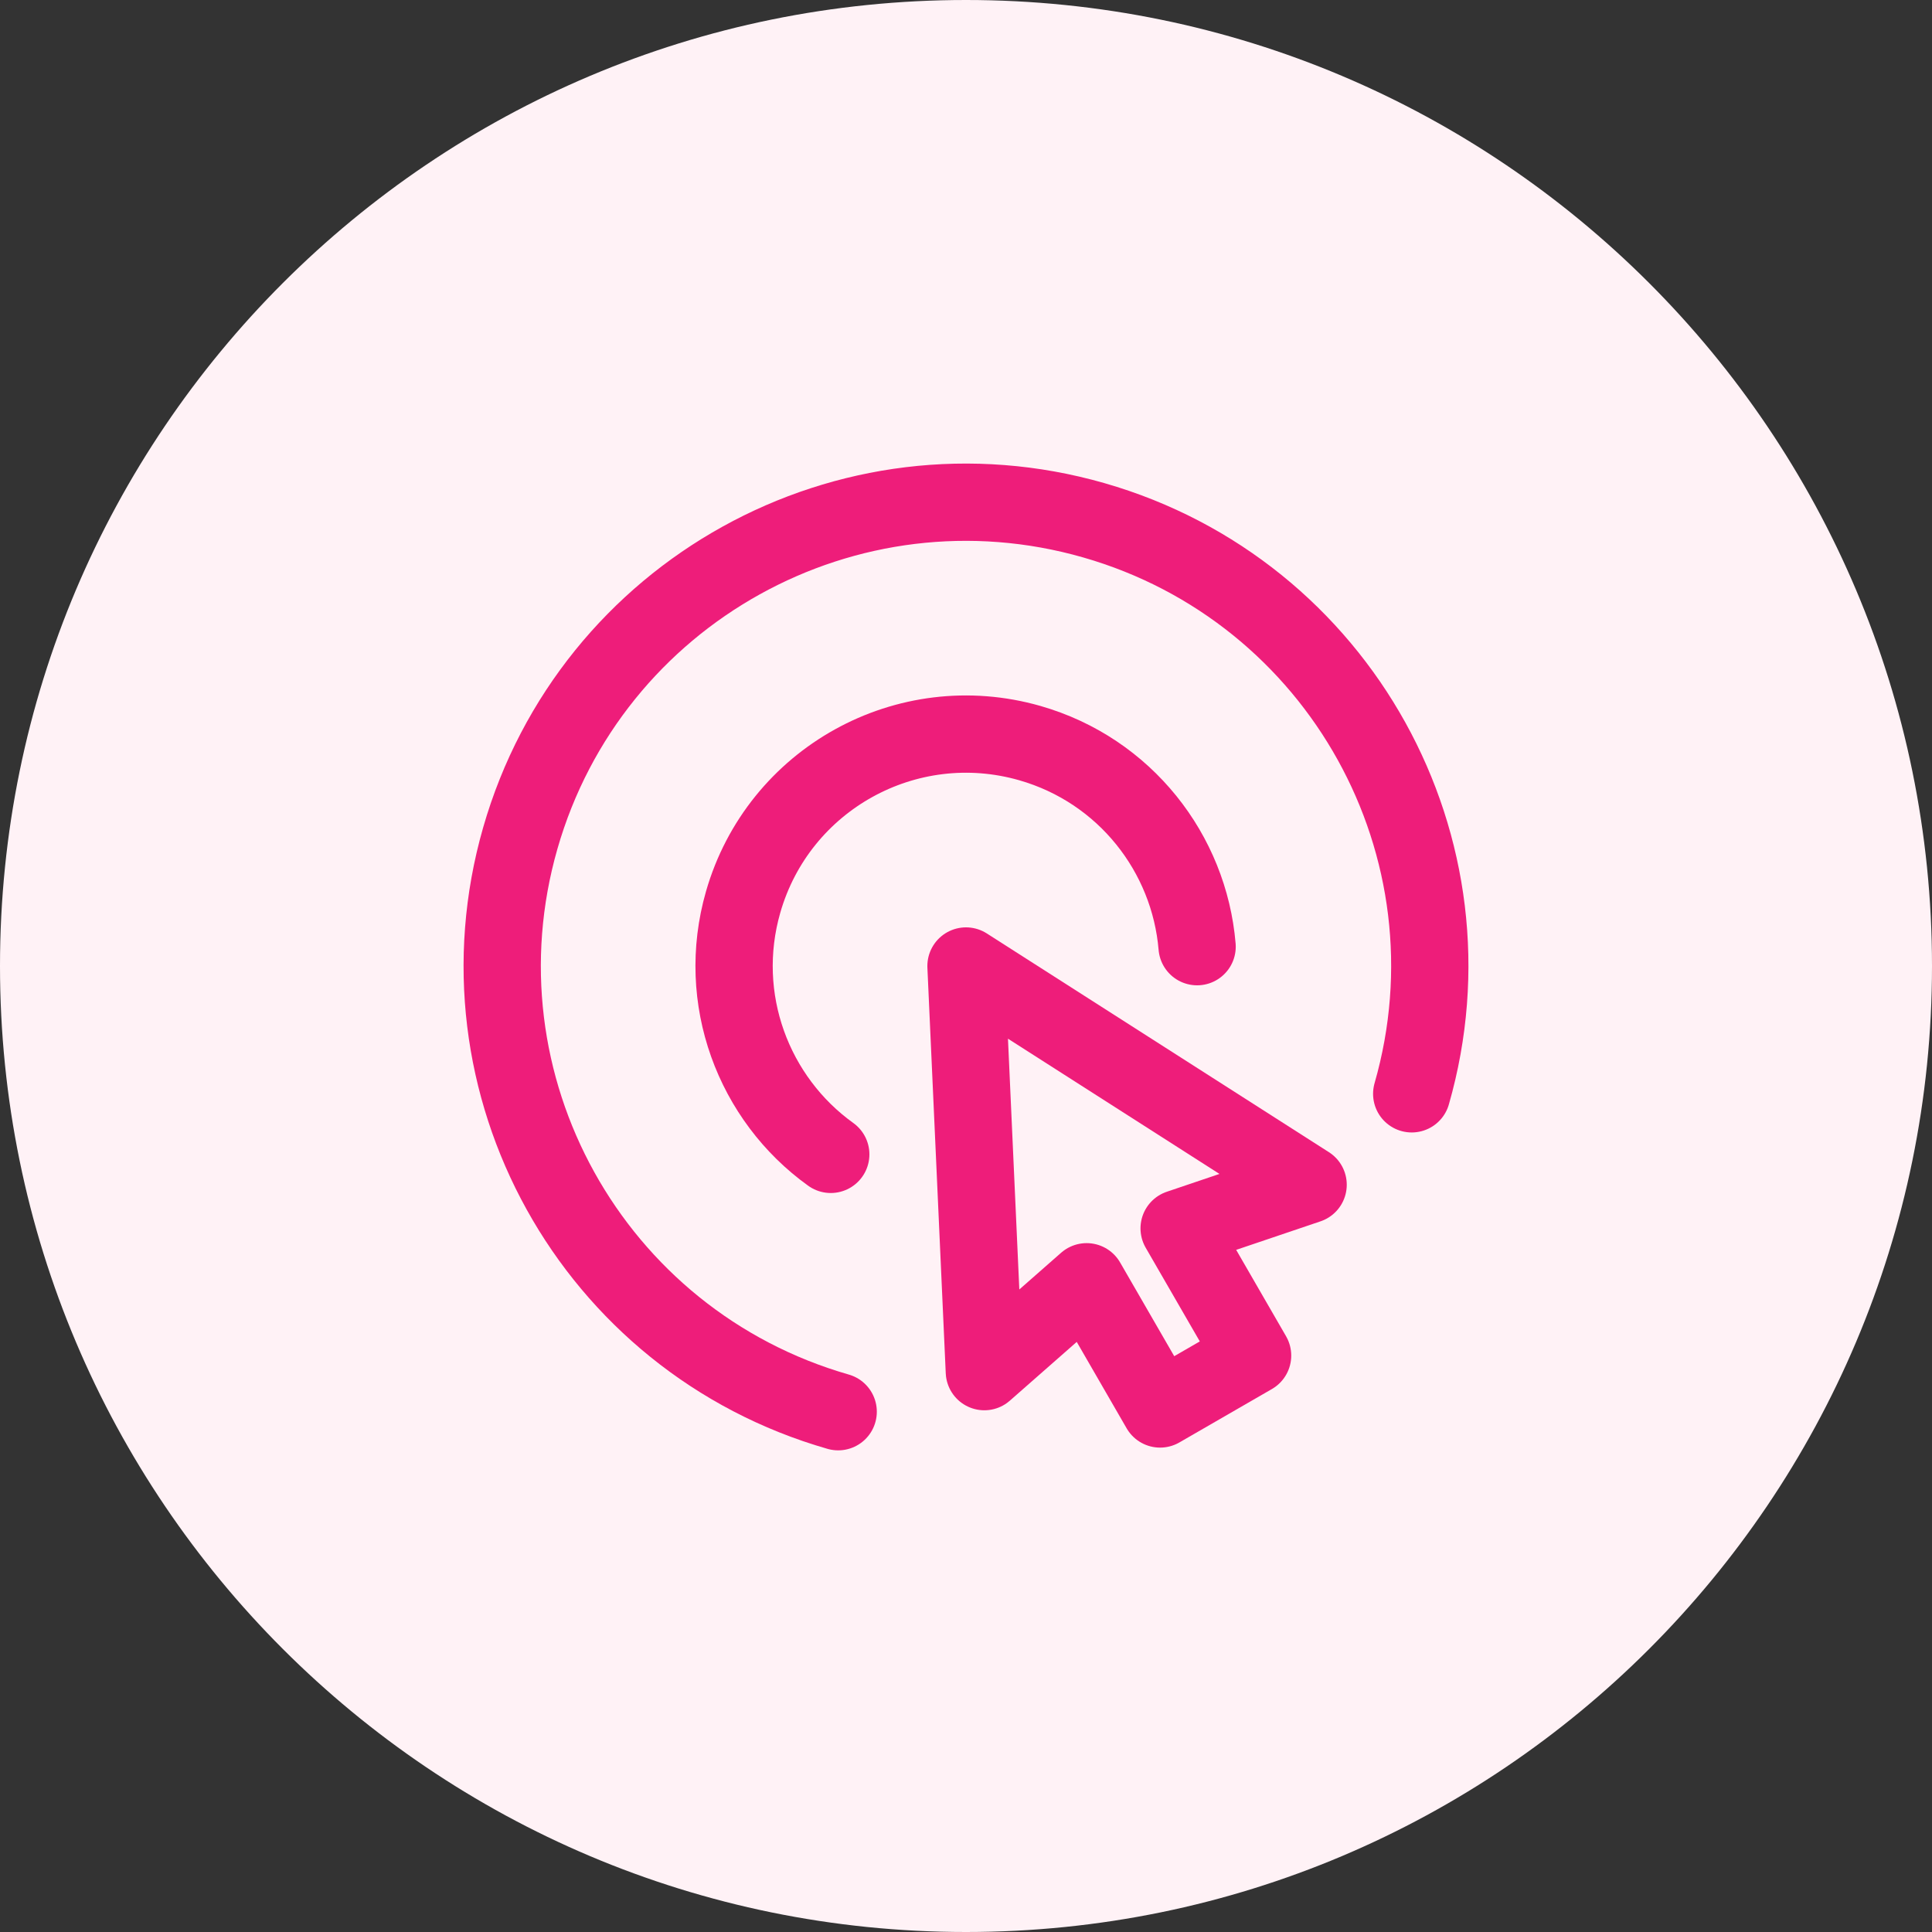 <svg width="50" height="50" viewBox="0 0 50 50" fill="none" xmlns="http://www.w3.org/2000/svg">
<rect x="0" y="0" width="50" height="50" fill="#333333" stroke="none"/>
<path d="M25 50C38.807 50 50 38.807 50 25C50 11.193 38.807 0 25 0C11.193 0 0 11.193 0 25C0 38.807 11.193 50 25 50Z" fill="#FFF2F6"/>
<path d="M21.5 29.875C19.499 28.439 18.514 25.85 19.232 23.346C20.146 20.161 23.468 18.319 26.654 19.232C29.118 19.939 30.779 22.088 30.981 24.5" stroke="#EE1D7A" stroke-width="2" stroke-linecap="round"/>
<path d="M36.535 28.308C38.362 21.937 34.678 15.292 28.308 13.465C21.937 11.638 15.292 15.322 13.465 21.692C11.638 28.063 15.322 34.708 21.692 36.535" stroke="#EE1D7A" stroke-width="2" stroke-linecap="round"/>
<path d="M25.475 35.498L25 25L33.854 30.661L30.516 31.79L32.417 35.082L30.023 36.464L28.122 33.172L25.475 35.498Z" stroke="#EE1D7A" stroke-width="2" stroke-linecap="round" stroke-linejoin="round"/>
</svg>
